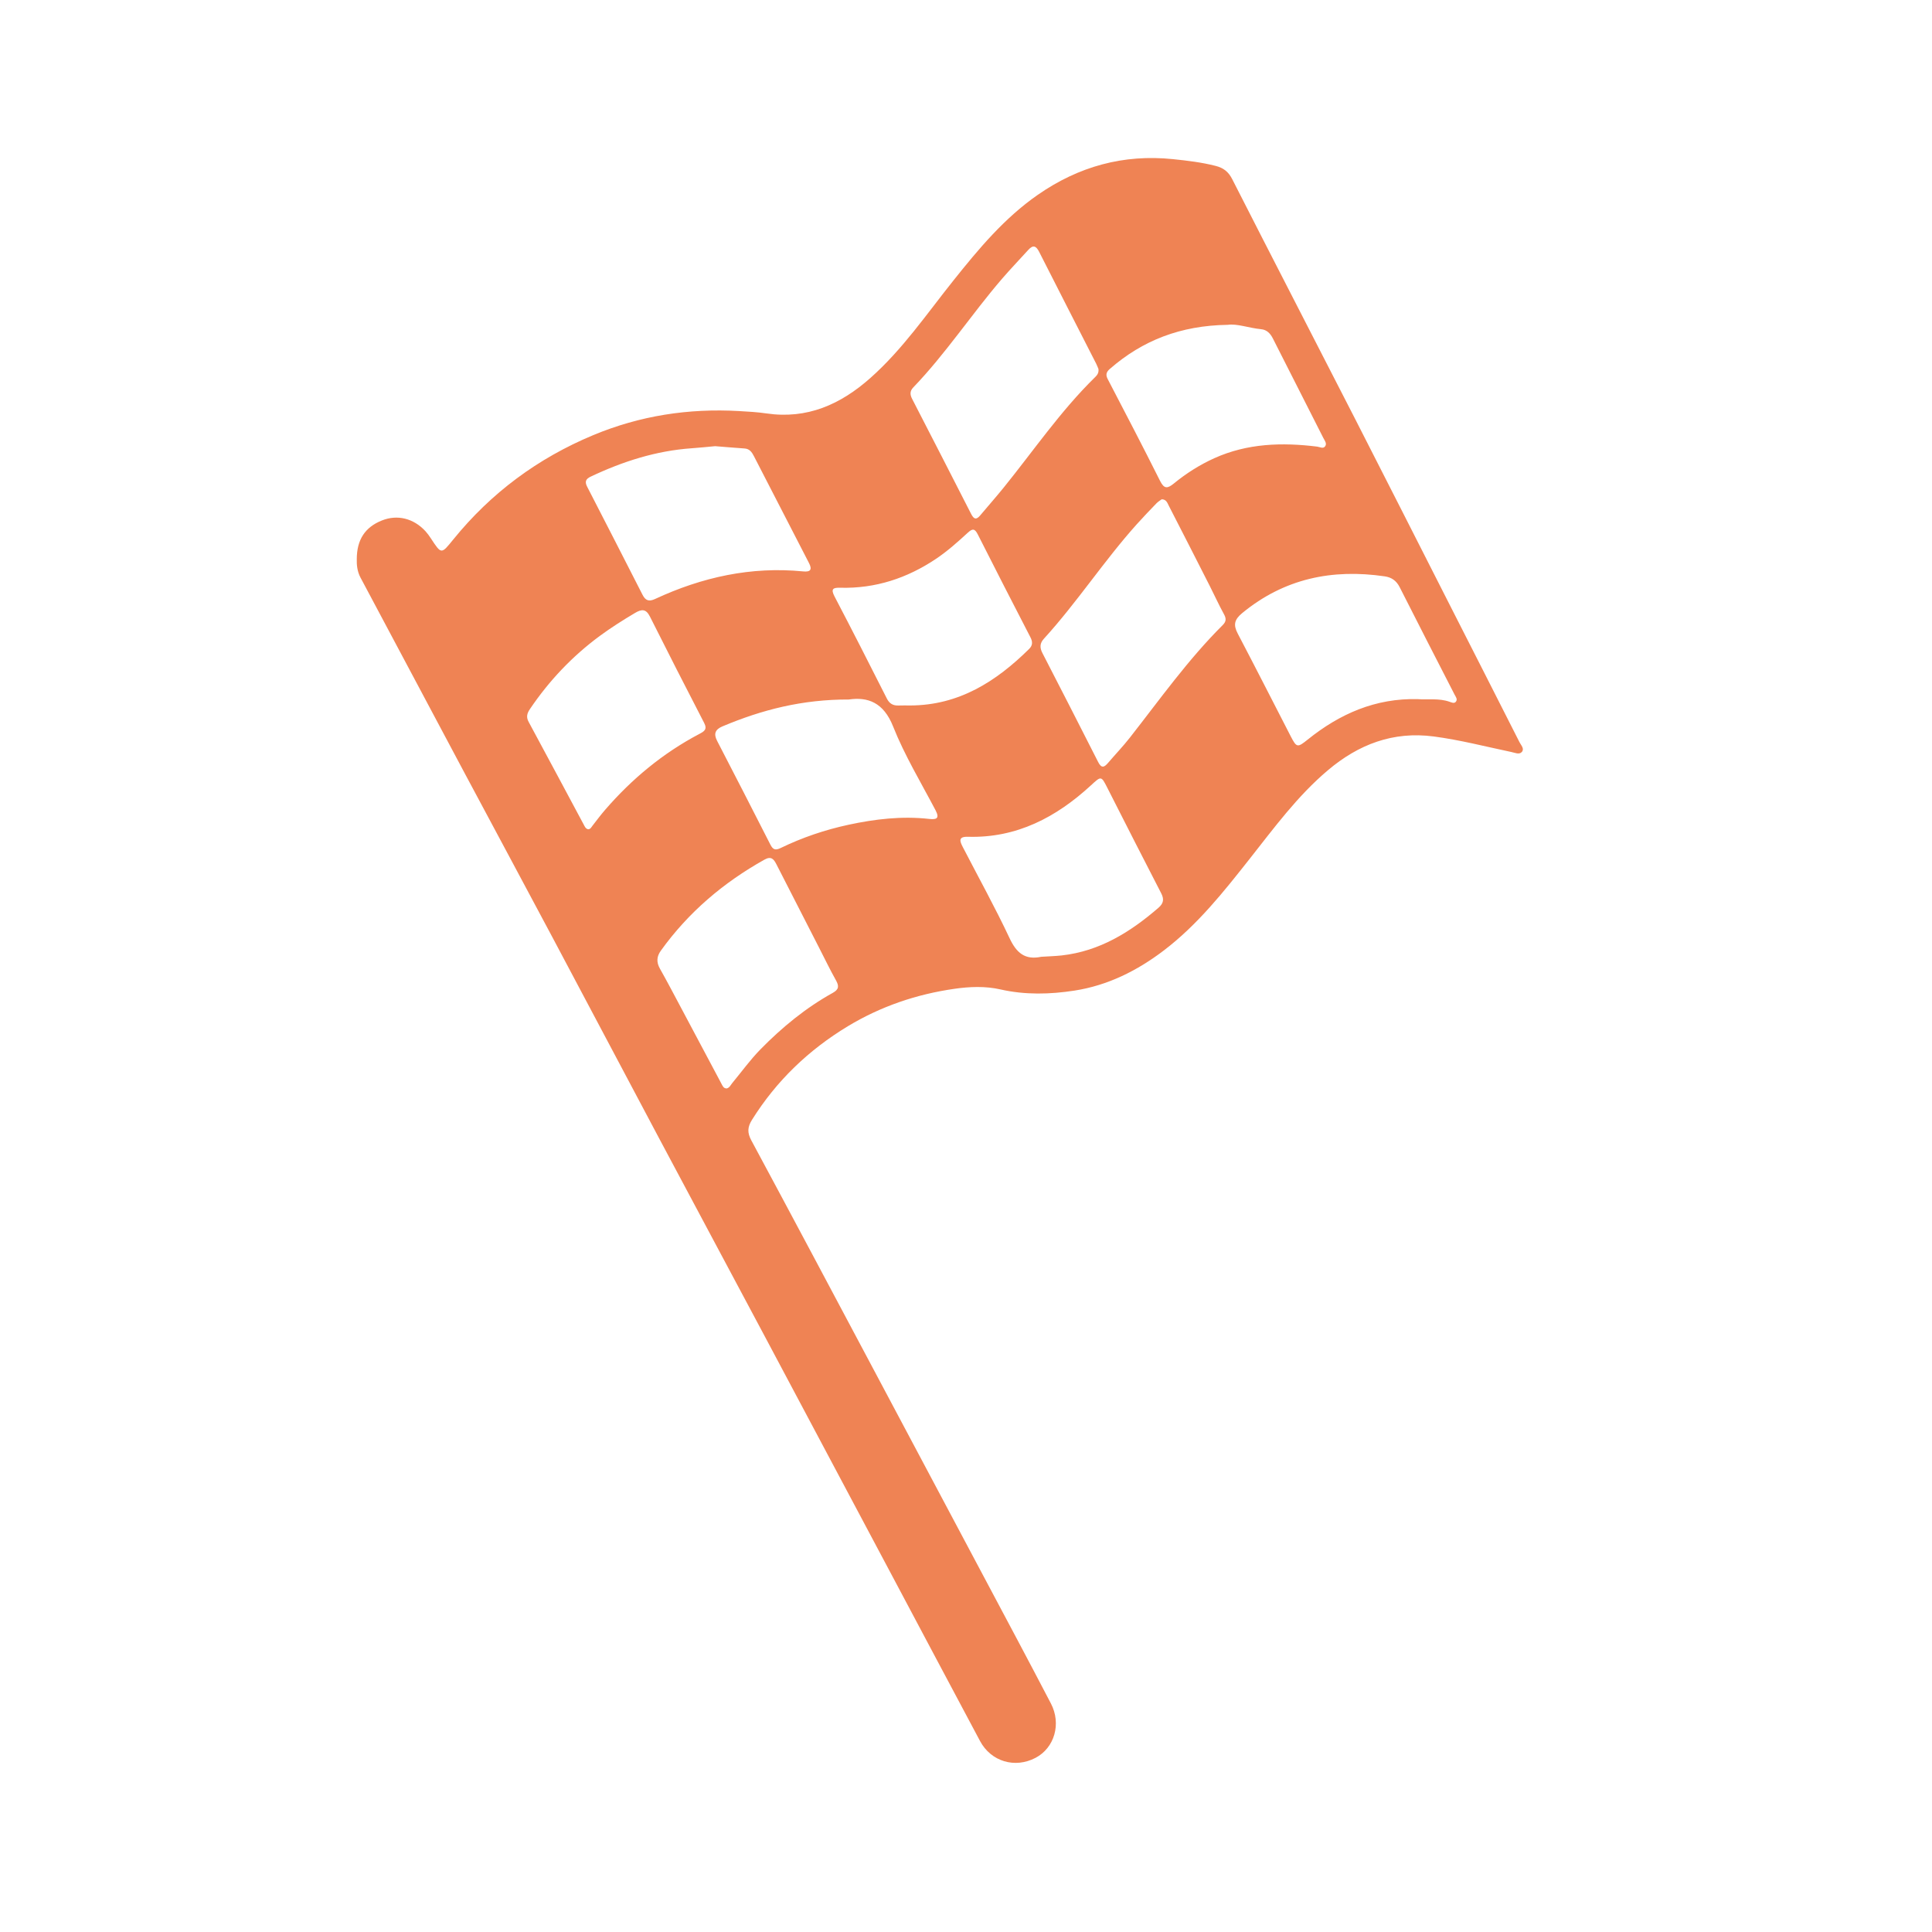 <?xml version="1.0" encoding="UTF-8"?> <svg xmlns="http://www.w3.org/2000/svg" id="Layer_1" data-name="Layer 1" viewBox="0 0 600 600"><defs><style> .cls-1 { fill: #ef8354; stroke-width: 0px; } </style></defs><g id="O4SAJc.tif"><path class="cls-1" d="m110.8,173.66c.01-6.1,2.59-9.93,7.77-12.01,4.8-1.93,9.84-.71,13.56,3.32.61.67,1.15,1.41,1.65,2.18,3.33,5.08,3.24,5.01,7,.38,11.74-14.47,26.23-25.21,43.47-32.4,14.54-6.06,29.62-8.36,45.26-7.47,2.84.16,5.68.32,8.49.73,12.67,1.87,23.06-2.8,32.29-10.99,10.04-8.9,17.53-19.94,25.82-30.31,7.8-9.77,15.79-19.36,26.19-26.59,12.67-8.8,26.58-12.67,42.02-11.07,4.45.46,8.85.98,13.2,2.09,2.44.62,3.98,1.8,5.17,4.15,12.65,24.86,25.47,49.65,38.18,74.48,9.84,19.23,19.6,38.52,29.39,57.77,7.22,14.19,14.45,28.38,21.64,42.59.47.94,1.6,2.01.72,3.02-.8.92-2.15.24-3.19.03-8.05-1.69-16.01-3.77-24.18-4.84-12.61-1.66-23.35,2.45-32.87,10.5-9.47,8-16.72,17.92-24.33,27.56-8.05,10.2-16.11,20.39-26.57,28.36-8.3,6.33-17.46,10.9-27.77,12.5-7.6,1.18-15.34,1.38-23-.36-4.71-1.07-9.58-.87-14.26-.2-11.76,1.68-22.88,5.44-33.11,11.61-12.2,7.37-22.22,16.96-29.8,29.08-1.4,2.24-1.51,3.97-.22,6.37,12.74,23.68,25.35,47.42,37.98,71.16,14.87,27.94,29.73,55.89,44.59,83.84,3.52,6.63,7.02,13.27,10.49,19.92,3.27,6.28,1.12,13.75-4.79,16.86-6.4,3.36-13.82,1.16-17.23-5.22-9.08-17-18.1-34.03-27.15-51.04-13.43-25.26-26.86-50.52-40.31-75.78-10.73-20.15-21.52-40.27-32.24-60.42-11.1-20.87-22.14-41.78-33.24-62.64-8.96-16.84-18.01-33.63-26.99-50.46-10.84-20.31-21.64-40.65-32.47-60.97-1.05-1.96-1.21-4.06-1.16-5.73Zm230.35-59.02c-.18-.44-.42-1.11-.74-1.73-5.9-11.56-11.82-23.11-17.69-34.69-.93-1.83-1.86-2.29-3.37-.62-2.72,3.01-5.54,5.93-8.19,9.01-9.46,11-17.44,23.2-27.52,33.69-1.15,1.19-1.02,2.31-.37,3.58,6.12,11.91,12.26,23.8,18.33,35.74.87,1.7,1.62,1.86,2.82.43,2.41-2.87,4.9-5.69,7.26-8.6,9.31-11.5,17.67-23.78,28.29-34.2.65-.64,1.31-1.3,1.17-2.59Zm19.64,40.41c-.49.37-1.12.73-1.61,1.23-2.11,2.19-4.22,4.38-6.25,6.65-10.16,11.35-18.48,24.19-28.75,35.45-1.3,1.42-1.29,2.8-.45,4.43,5.8,11.27,11.6,22.55,17.32,33.86,1.04,2.05,1.9,1.62,3.08.24,2.24-2.62,4.64-5.12,6.76-7.83,9.32-11.89,18.07-24.24,28.83-34.95,1.17-1.16,1.11-2.1.35-3.46-1.56-2.84-2.9-5.81-4.37-8.7-4.23-8.32-8.46-16.64-12.73-24.93-.43-.83-.75-1.96-2.18-1.98Zm79.58,62.08c3.12.23,6.51-.34,9.77.8.64.22,1.47.65,1.99,0,.62-.76-.04-1.52-.4-2.22-5.69-11.1-11.41-22.19-17.03-33.32-1.02-2.03-2.49-3.08-4.66-3.4-16.35-2.39-31.23.69-44.25,11.4-2.49,2.05-2.81,3.69-1.39,6.39,5.56,10.59,10.97,21.26,16.45,31.89,1.83,3.55,2.1,3.56,5.26,1.02,9.94-7.99,21.03-12.91,34.27-12.57Zm-214.64,120.89c.87-.25,1.18-1.06,1.69-1.68,2.91-3.51,5.59-7.24,8.77-10.48,6.7-6.82,14.06-12.88,22.46-17.53,1.93-1.07,1.94-2.15.95-3.91-1.83-3.27-3.46-6.65-5.17-9.99-4.43-8.66-8.87-17.31-13.29-25.98-.82-1.61-1.61-2.67-3.73-1.48-12.75,7.13-23.62,16.36-32.17,28.26-1.35,1.87-1.41,3.63-.27,5.64,2.24,3.97,4.35,8.01,6.5,12.04,4.19,7.87,8.37,15.74,12.56,23.61.37.69.66,1.54,1.7,1.51Zm-3.69-199.45c-2.33.21-4.75.47-7.18.64-11.09.77-21.45,4.09-31.43,8.82-1.5.71-1.89,1.56-1.09,3.11,5.76,11.17,11.48,22.36,17.19,33.55.89,1.75,1.92,2.26,3.89,1.34,14.6-6.79,29.87-10.17,46.05-8.57,2.24.22,2.82-.57,1.78-2.58-5.72-11.07-11.42-22.15-17.12-33.23-.62-1.21-1.33-2.26-2.89-2.37-3.03-.21-6.06-.47-9.2-.72Zm159.2-37.69c-14.57.22-26.39,4.81-36.58,13.7-1.09.95-1.35,1.81-.65,3.15,5.47,10.51,10.96,21.02,16.26,31.62,1.28,2.56,2.31,2.4,4.27.81,3.85-3.15,8.04-5.81,12.6-7.87,10.26-4.62,20.99-4.93,31.91-3.59.84.1,1.91.81,2.53-.16.54-.85-.2-1.73-.61-2.53-5.22-10.3-10.46-20.59-15.67-30.9-.79-1.56-1.88-2.7-3.65-2.87-3.83-.37-7.53-1.81-10.42-1.35Zm-117.56,116.36c-14.51-.06-27.09,3.2-39.28,8.33-2.27.95-2.84,2.29-1.7,4.5,5.54,10.72,11.07,21.44,16.53,32.2.84,1.66,1.59,1.88,3.27,1.06,6.68-3.24,13.7-5.61,20.95-7.18,8.26-1.78,16.6-2.77,25.07-1.83,2.18.24,3.42-.02,2.02-2.69-4.53-8.62-9.61-17.03-13.19-26.04-2.97-7.48-7.88-9.19-13.67-8.36Zm59.67,79.9c2.12-.14,4.26-.19,6.37-.42,11.8-1.32,21.33-7.26,30.07-14.82,1.57-1.36,1.78-2.65.82-4.5-5.58-10.8-11.09-21.64-16.59-32.48-2.04-4.02-1.98-4.01-5.19-1.05-10.8,9.95-23.09,16.43-38.23,16-3.09-.09-2.52,1.39-1.62,3.14,4.88,9.45,10.05,18.77,14.57,28.39,2.14,4.56,4.78,6.79,9.81,5.74Zm-140.69-39.6c.72-.03.97-.62,1.34-1.1,1.31-1.68,2.58-3.39,3.97-4.99,8.31-9.6,17.94-17.57,29.2-23.51,1.49-.79,2.57-1.38,1.51-3.43-5.69-10.97-11.29-21.99-16.84-33.03-1.19-2.37-2.51-2.38-4.6-1.14-3.75,2.23-7.43,4.55-10.95,7.14-8.57,6.32-15.77,13.93-21.73,22.75-.86,1.27-1.21,2.43-.4,3.93,5.73,10.61,11.4,21.25,17.1,31.88.33.61.58,1.32,1.39,1.5Zm100.06-38.45c15.07-.05,26.64-7.43,36.9-17.57,1.09-1.08,1.11-2.21.4-3.58-5.49-10.63-10.97-21.28-16.36-31.97-.93-1.85-1.64-1.87-3.07-.56-3.14,2.88-6.3,5.72-9.86,8.11-9.03,6.06-18.88,9.3-29.8,9.01-2.18-.06-3.01.32-1.75,2.72,5.51,10.51,10.88,21.1,16.24,31.69.8,1.58,1.93,2.23,3.64,2.16,1.22-.05,2.44-.01,3.66-.01Z"></path></g></svg> 